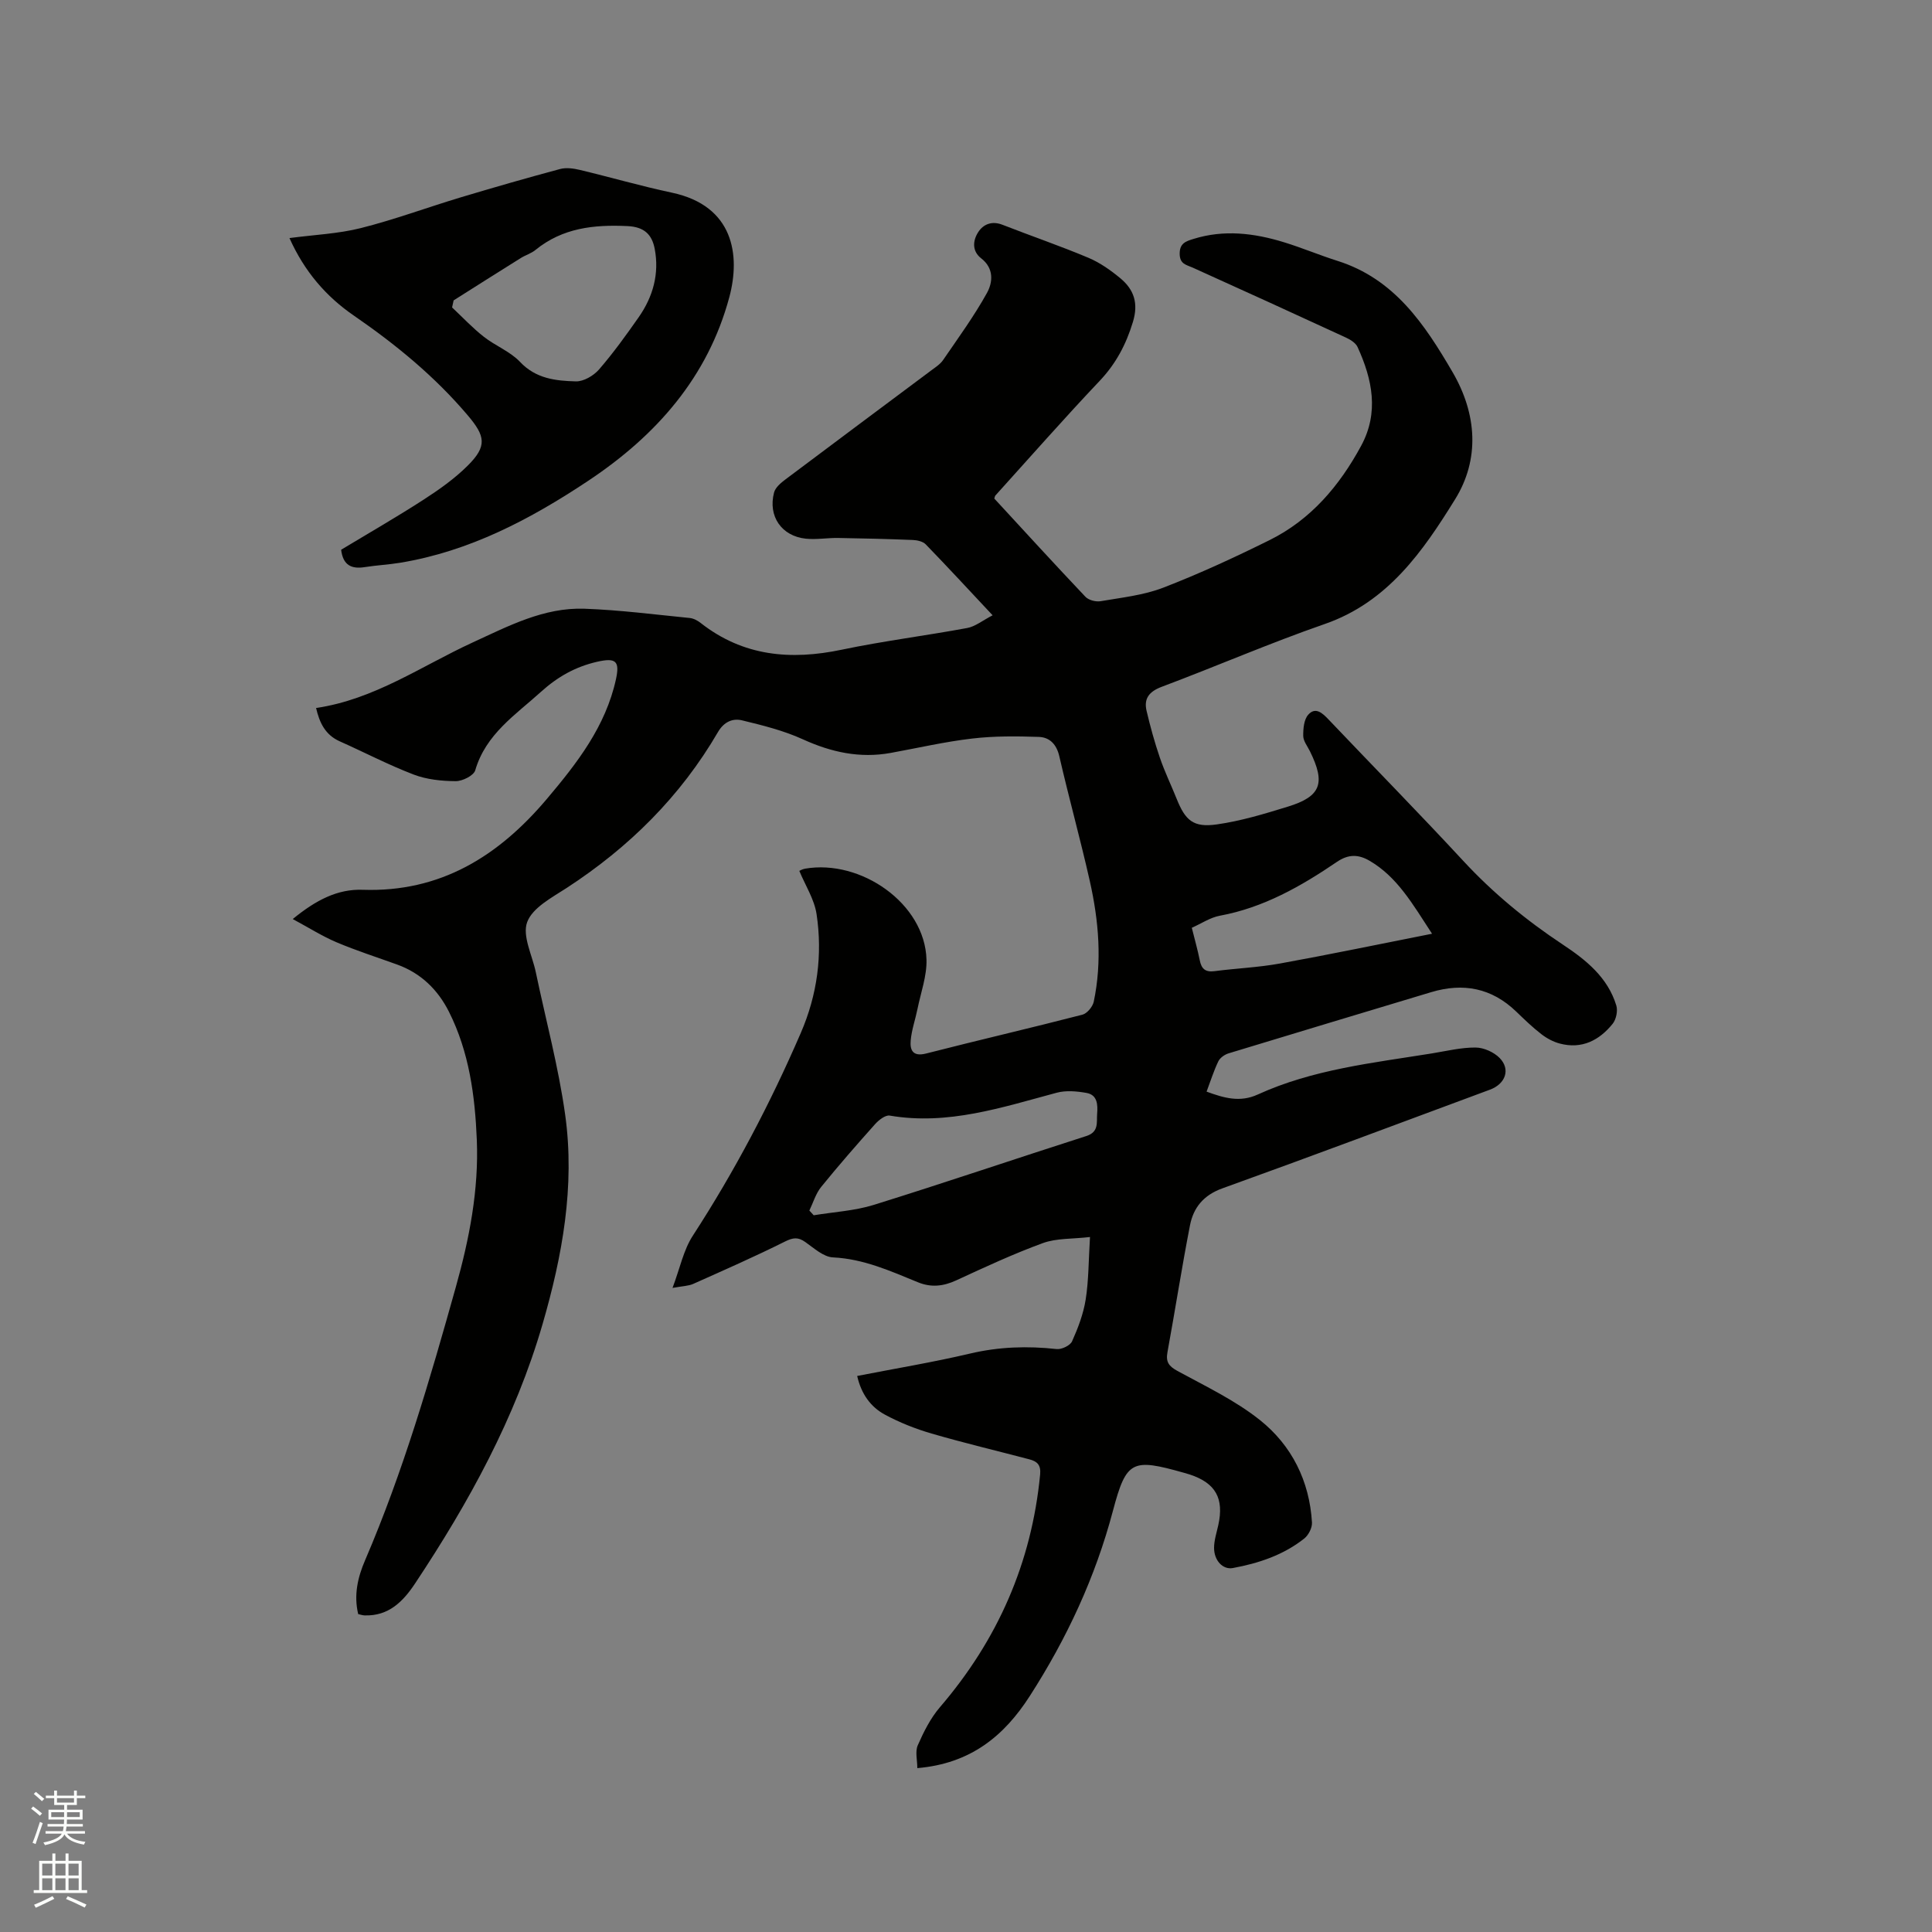 <svg enable-background="new 0 0 400 400" viewBox="0 0 400 400" xmlns="http://www.w3.org/2000/svg"><rect x="0" y="0" width="400" height="400" fill="#808080" stroke="none"/><path d="m6.44 374.46.42-.45c.65.47 1.27.95 1.85 1.44l-.45.49c-.65-.56-1.25-1.06-1.82-1.48m.93 7.33-.63-.26c.55-1.36 1.05-2.8 1.52-4.33.19.1.38.19.59.27-.46 1.29-.95 2.73-1.48 4.32m-.38-10.38.44-.42c.43.34 1.01.82 1.74 1.44l-.49.49c-.53-.51-1.09-1.01-1.69-1.51m2.5.35h1.72v-1.04h.59v1.04h3.52v-1.04h.59v1.04h1.75v.53h-1.75v1.42h-2.03v.97h3.22v2.03h-3.24c0 .35-.01.66-.03.93h3.32v.53h-3.37c-.03.27-.08.58-.15.94h3.96v.53h-3.71c.67.92 1.93 1.48 3.79 1.68-.13.24-.23.44-.29.59-2.13-.38-3.48-1.08-4.04-2.12-.43.97-1.77 1.72-4.03 2.23-.09-.19-.2-.37-.33-.55 2.1-.42 3.37-1.03 3.81-1.83h-3.36v-.53h3.58c.08-.29.13-.61.16-.94h-3.33v-.53h3.39c.02-.27.04-.58.04-.93h-3.23v-2.03h3.25v-.97h-2.07v-1.42h-1.73zm1.12 3.44v1h2.65c.01-.3.02-.44.01-.4v-.25-.35zm1.19-2h3.52v-.91h-3.52zm4.71 2h-2.63v.59c0 .15-.01.28-.01.4h2.64z" fill="#fbfcfa"/><path d="m13.56 383.74h.63v1.52h2.72v6.07h1.13v.6h-11.06v-.6h1.13v-6.07h2.73v-1.52h.63v1.52h2.1v-1.52zm-2.69 8.83.38.56c-1.24.63-2.53 1.25-3.85 1.85-.1-.21-.21-.42-.34-.63 1.36-.55 2.63-1.15 3.81-1.78m-2.13-4.27h2.1v-2.45h-2.1zm0 3.04h2.1v-2.46h-2.1zm2.72-3.04h2.1v-2.45h-2.1zm0 3.04h2.1v-2.46h-2.1zm6.07 3.6c-1.41-.71-2.7-1.3-3.86-1.78l.35-.56c1.45.62 2.75 1.19 3.88 1.72zm-1.25-9.09h-2.1v2.45h2.1zm-2.09 5.49h2.1v-2.46h-2.1z" fill="#fbfcfa"/><g fill="#010100"><path d="m60.61 190.28c4.83-3.96 9.29-6.24 14.47-6.06 16.14.56 28.16-6.99 38.15-18.82 6.26-7.41 12.16-15 14.3-24.78.83-3.81-.07-4.49-3.98-3.59-4.45 1.03-8.14 3.12-11.53 6.19-5.3 4.8-11.44 8.76-13.63 16.27-.32 1.09-2.65 2.25-4.04 2.24-2.91-.02-5.99-.33-8.69-1.36-5.23-2-10.21-4.61-15.33-6.89-3.04-1.36-4.19-3.91-4.89-6.9 12.06-1.76 21.8-8.68 32.39-13.55 7.43-3.41 14.77-7.3 23.19-7 7.28.26 14.53 1.2 21.79 1.92.79.08 1.63.53 2.27 1.04 8.79 6.89 18.61 7.75 29.21 5.52 8.59-1.8 17.33-2.89 25.97-4.49 1.66-.31 3.15-1.54 5.25-2.63-5.01-5.35-9.37-10.07-13.84-14.68-.58-.6-1.73-.87-2.63-.91-5.18-.21-10.35-.34-15.53-.42-2.22-.03-4.47.37-6.66.15-5.03-.52-7.88-4.65-6.59-9.56.28-1.05 1.41-2 2.37-2.72 10.07-7.58 20.19-15.09 30.28-22.64.85-.63 1.8-1.25 2.37-2.1 3.12-4.56 6.39-9.04 9.06-13.86 1.21-2.19 1.49-5.08-1.19-7.16-1.96-1.52-1.74-3.72-.6-5.46 1.07-1.64 2.85-2.34 5.01-1.49 5.91 2.31 11.93 4.37 17.78 6.83 2.4 1.01 4.63 2.59 6.64 4.26 2.79 2.33 3.76 5.14 2.58 9.02-1.42 4.68-3.52 8.65-6.9 12.22-7.36 7.77-14.43 15.82-21.61 23.76-.06.07-.07.2-.19.59 6.2 6.72 12.47 13.59 18.87 20.34.66.7 2.16 1.08 3.15.91 4.36-.75 8.89-1.23 12.96-2.8 7.49-2.89 14.81-6.28 22-9.84 8.56-4.24 14.49-11.26 18.97-19.53 3.74-6.91 2.32-13.76-.74-20.45-.39-.85-1.47-1.53-2.39-1.95-10.56-4.88-21.14-9.7-31.74-14.49-1.34-.6-2.67-.72-2.7-2.84-.03-2.25 1.35-2.63 2.85-3.1 6.33-1.98 12.59-1.21 18.76.69 3.74 1.15 7.36 2.68 11.09 3.86 11.77 3.73 18.01 13.11 23.79 23.01 5.08 8.71 5.66 18.07.53 26.35-6.64 10.72-13.91 21.27-26.97 25.81-11.39 3.95-22.48 8.77-33.78 13.01-2.57.97-3.72 2.4-3.13 4.95.77 3.28 1.67 6.54 2.76 9.73.99 2.9 2.34 5.68 3.48 8.52 1.79 4.47 3.45 5.97 8.28 5.29 4.99-.7 9.89-2.19 14.73-3.68 6.88-2.12 7.85-4.83 4.58-11.47-.51-1.04-1.37-2.1-1.39-3.16-.02-1.5.14-3.41 1.04-4.41 1.49-1.68 2.93-.35 4.2.99 9.28 9.76 18.72 19.37 27.87 29.25 6.17 6.67 13.08 12.35 20.63 17.35 4.83 3.2 9.31 6.8 11.08 12.62.34 1.11-.03 2.89-.77 3.8-2.77 3.43-6.38 5.28-10.92 4.08-1.36-.36-2.71-1.08-3.83-1.95-1.84-1.42-3.52-3.05-5.2-4.67-5.07-4.89-10.97-6.02-17.62-4.02-13.99 4.22-27.98 8.41-41.95 12.67-.81.25-1.76.92-2.11 1.65-.95 1.98-1.61 4.09-2.43 6.27 3.62 1.33 6.92 2.28 10.59.6 11.43-5.22 23.82-6.54 36.04-8.51 3.02-.49 6.04-1.24 9.06-1.22 1.7.01 3.8.95 5 2.18 2.28 2.35 1.19 5.35-2.01 6.54-18.46 6.84-36.89 13.77-55.42 20.44-3.91 1.41-5.99 4-6.7 7.67-1.7 8.72-3.06 17.51-4.66 26.25-.37 2.01.26 2.89 2.07 3.88 5.83 3.18 11.95 6.08 17.09 10.18 6.58 5.25 10.25 12.61 10.76 21.2.06 1.09-.71 2.6-1.58 3.3-4.33 3.44-9.45 5.14-14.82 6.13-2.02.37-3.89-1.53-3.87-4.22.01-1.55.53-3.11.87-4.65 1.23-5.56-.54-8.73-5.9-10.5-.4-.13-.81-.24-1.22-.36-10.7-3.02-11.91-2.61-14.69 7.88-3.65 13.78-9.56 26.45-17.23 38.37-5.3 8.25-12.25 13.97-23.27 14.9 0-1.66-.48-3.43.1-4.74 1.22-2.77 2.63-5.6 4.58-7.87 11.96-13.93 18.99-29.89 20.75-48.2.19-2.01-.67-2.71-2.23-3.12-6.75-1.78-13.55-3.39-20.25-5.34-3.32-.97-6.61-2.27-9.65-3.91-2.96-1.59-4.91-4.29-5.75-8.01 7.86-1.54 15.68-2.83 23.37-4.64 5.98-1.41 11.89-1.6 17.94-.93 1.03.11 2.79-.74 3.18-1.6 1.24-2.77 2.35-5.69 2.82-8.67.62-3.93.59-7.97.89-12.93-3.67.43-6.92.23-9.73 1.25-6.11 2.23-12.04 4.99-17.95 7.72-2.68 1.24-5.21 1.52-7.94.4-5.67-2.32-11.23-4.84-17.58-5.15-1.96-.09-3.93-1.9-5.73-3.17-1.5-1.07-2.54-.95-4.22-.11-6.23 3.11-12.62 5.92-18.98 8.76-1 .45-2.19.45-4.3.84 1.55-4.11 2.27-7.85 4.2-10.81 8.68-13.37 16.05-27.4 22.37-42.01 3.4-7.87 4.52-16.15 3.25-24.58-.46-3.05-2.3-5.89-3.57-8.94.02-.01.58-.35 1.18-.46 11.55-2 24.84 7.21 25.15 18.84.09 3.39-1.18 6.82-1.87 10.23-.44 2.17-1.21 4.31-1.4 6.5-.18 1.99.43 3.4 3.19 2.7 10.77-2.76 21.6-5.26 32.36-8.04.97-.25 2.13-1.65 2.35-2.69 1.75-8.34 1.04-16.68-.8-24.9-1.95-8.67-4.34-17.25-6.33-25.91-.57-2.49-2.01-3.93-4.22-4.01-4.61-.16-9.27-.2-13.84.34-5.67.66-11.26 1.96-16.88 2.98-6.38 1.15-12.29-.15-18.17-2.83-3.97-1.81-8.32-2.89-12.58-3.92-1.95-.47-3.75.31-4.98 2.42-7.76 13.33-18.41 23.87-31.31 32.27-3.06 1.99-7.08 4.09-8.19 7.07-1.07 2.85 1.06 6.9 1.79 10.42 2.06 9.84 4.7 19.6 6.08 29.53 2.04 14.72-.58 29.14-4.69 43.3-5.64 19.44-15.26 36.93-26.38 53.67-2.48 3.74-5.48 6.81-10.48 6.63-.4-.01-.8-.16-1.31-.27-.94-3.94-.1-7.61 1.43-11.15 7.88-18.34 13.43-37.45 18.8-56.62 2.78-9.92 4.75-20.02 4.33-30.41-.38-9.15-1.58-18.17-5.75-26.49-2.31-4.6-5.82-8.04-10.77-9.82-4.18-1.51-8.43-2.87-12.52-4.6-2.95-1.25-5.69-2.99-9.07-4.81zm106.96 60.35c.3.33.6.66.9.98 4.14-.69 8.43-.91 12.4-2.14 14.74-4.59 29.35-9.56 44.05-14.27 2.64-.85 2.09-2.82 2.23-4.6.15-1.85.08-3.92-2.2-4.32-2.01-.36-4.25-.56-6.18-.04-11.33 3.03-22.52 6.79-34.57 4.73-.89-.15-2.26.92-3.02 1.77-3.81 4.26-7.58 8.58-11.18 13.02-1.11 1.38-1.64 3.23-2.43 4.87zm128.92-57.31c-4.08-6.25-7.22-11.77-12.94-15.11-2.3-1.34-4.35-1.39-6.72.21-7.45 5.07-15.22 9.5-24.28 11.17-1.99.37-3.82 1.62-5.8 2.5.61 2.45 1.22 4.58 1.65 6.74.35 1.77 1.17 2.48 3.04 2.24 4.5-.59 9.07-.77 13.53-1.58 10.27-1.86 20.49-3.99 31.52-6.17z"/><path d="m59.93 49.29c5.19-.69 10.11-.89 14.79-2.07 6.95-1.75 13.7-4.26 20.57-6.33 6.86-2.06 13.75-4.04 20.68-5.9 1.25-.33 2.74-.13 4.04.18 6.38 1.52 12.69 3.36 19.1 4.72 12.85 2.73 14.19 13.01 11.9 21.59-4.46 16.65-15.18 28.72-29.22 38.06-11.97 7.96-24.56 14.61-38.99 16.98-2.4.39-4.85.51-7.25.89-2.74.44-4.53-.34-4.92-3.59 5.58-3.37 11.35-6.68 16.93-10.28 3.27-2.11 6.53-4.4 9.27-7.13 4.07-4.05 3.66-6.11.01-10.42-6.84-8.07-14.88-14.66-23.55-20.63-5.77-3.96-10.25-9.13-13.36-16.07zm33.99 12.9c-.11.49-.21.97-.32 1.46 2.17 2.04 4.22 4.23 6.55 6.06 2.39 1.89 5.47 3.05 7.51 5.21 3.28 3.49 7.4 3.93 11.57 4.04 1.6.04 3.66-1.17 4.78-2.45 2.97-3.43 5.64-7.14 8.25-10.87 2.95-4.23 4.27-8.98 3.29-14.12-.56-2.94-2.14-4.55-5.64-4.71-6.96-.33-13.44.37-19.06 4.95-.88.72-2.07 1.06-3.05 1.68-4.64 2.89-9.26 5.83-13.88 8.75z"/></g></svg>